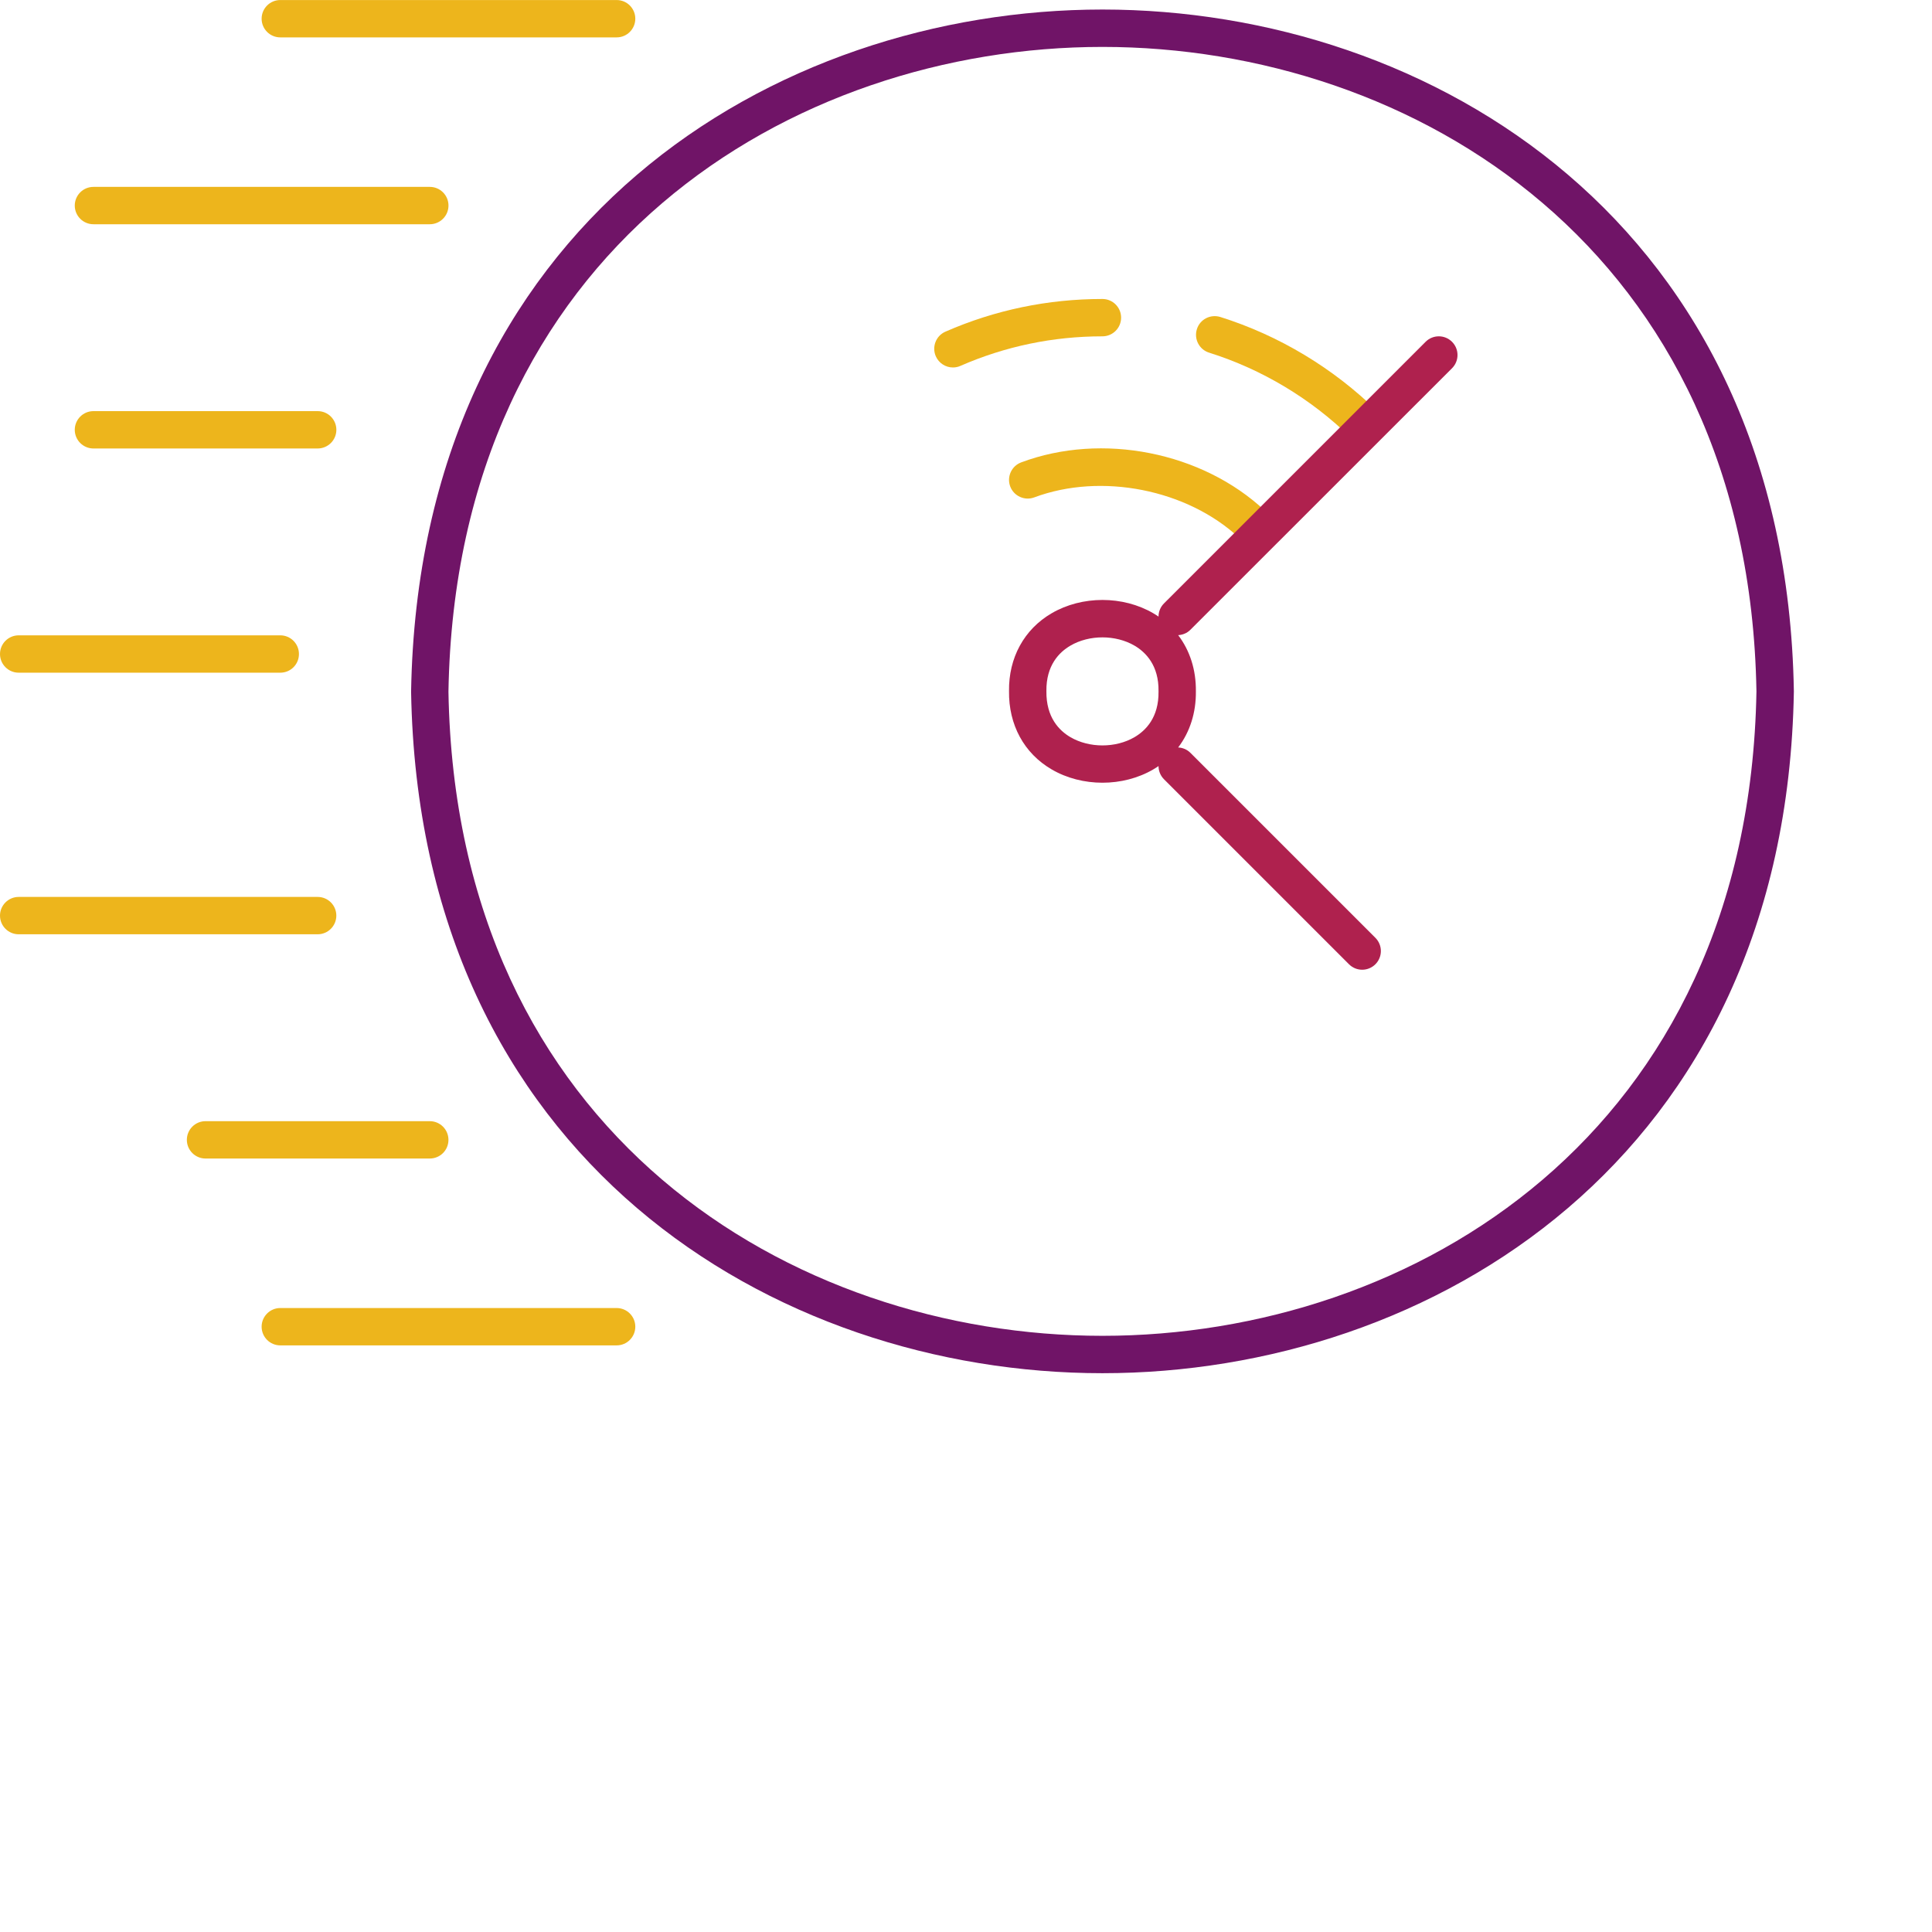 <?xml version="1.0" encoding="utf-8"?>
<!-- Generator: Adobe Illustrator 26.2.1, SVG Export Plug-In . SVG Version: 6.00 Build 0)  -->
<svg version="1.1" id="Layer_1" xmlns="http://www.w3.org/2000/svg" xmlns:xlink="http://www.w3.org/1999/xlink" x="0px" y="0px"
	 width="600px" height="600px" viewBox="0 0 600 600" enable-background="new 0 0 600 600" xml:space="preserve">
<g id="XMLID_9009_">
	<path fill="#EDB51C" d="M423.65,137.66c-1.46,0-2.94-0.55-4.07-1.66c-12.38-12.15-27.62-21.3-44.09-26.48
		c-3.05-0.96-4.75-4.22-3.79-7.28c0.95-3.06,4.18-4.74,7.28-3.8c18.19,5.72,35.05,15.84,48.74,29.27c2.28,2.24,2.32,5.92,0.07,8.21
		C426.65,137.07,425.16,137.66,423.65,137.66z"/>
	<path fill="#EDB51C" d="M295.94,114.12c-2.23,0-4.36-1.3-5.32-3.48c-1.28-2.94,0.06-6.36,2.99-7.64
		c15.4-6.74,31.82-10.15,48.76-10.15c3.21,0,5.8,2.6,5.8,5.8c0,3.21-2.6,5.8-5.8,5.8c-15.34,0-30.18,3.09-44.11,9.18
		C297.51,113.97,296.73,114.12,295.94,114.12z"/>
	<path fill="#EDB51C" d="M388.82,168.62c-1.43,0-2.84-0.52-3.97-1.57c-16.11-15.06-42.84-20.36-63.65-12.58
		c-2.98,1.12-6.35-0.4-7.47-3.4c-1.12-3,0.41-6.35,3.41-7.47c25.11-9.4,56.22-3.24,75.65,14.98c2.33,2.19,2.46,5.86,0.27,8.2
		C391.91,168,390.37,168.62,388.82,168.62z"/>
	<path fill="#701467" d="M342.38,426.46c-0.01,0,0,0-0.02,0c-101.67,0-212.23-66.25-214.69-211.66
		C130.15,69.2,240.71,2.96,342.38,2.96c0.01,0,0.01,0,0.02,0C444.08,2.98,554.64,69.21,557.1,214.62v0.19
		C554.62,360.22,444.05,426.46,342.38,426.46z M342.4,14.57c-96.19-0.01-200.78,62.65-203.13,200.23
		c2.33,137.38,106.91,200.05,203.09,200.05h0.01c96.16,0,200.71-62.62,203.11-200.14C543.11,77.22,438.56,14.58,342.4,14.57z"/>
	<path fill="#EDB51C" d="M133.47,69.64H29.02c-3.21,0-5.8-2.6-5.8-5.8c0-3.21,2.6-5.8,5.8-5.8h104.46c3.21,0,5.8,2.6,5.8,5.8
		C139.28,67.04,136.68,69.64,133.47,69.64z"/>
	<path fill="#EDB51C" d="M191.5,11.61H87.05c-3.21,0-5.8-2.6-5.8-5.8s2.6-5.8,5.8-5.8H191.5c3.21,0,5.8,2.6,5.8,5.8
		S194.71,11.61,191.5,11.61z"/>
	<path fill="#EDB51C" d="M98.65,139.28H29.02c-3.21,0-5.8-2.6-5.8-5.8s2.6-5.8,5.8-5.8h69.64c3.21,0,5.8,2.6,5.8,5.8
		S101.86,139.28,98.65,139.28z"/>
	<path fill="#EDB51C" d="M87.05,208.91H5.8c-3.21,0-5.8-2.6-5.8-5.8c0-3.21,2.6-5.8,5.8-5.8h81.24c3.21,0,5.8,2.6,5.8,5.8
		C92.85,206.32,90.26,208.91,87.05,208.91z"/>
	<path fill="#EDB51C" d="M98.65,290.15H5.8c-3.21,0-5.8-2.6-5.8-5.8s2.6-5.8,5.8-5.8h92.85c3.21,0,5.8,2.6,5.8,5.8
		S101.86,290.15,98.65,290.15z"/>
	<path fill="#EDB51C" d="M133.47,359.79H63.83c-3.21,0-5.8-2.6-5.8-5.8c0-3.21,2.6-5.8,5.8-5.8h69.64c3.21,0,5.8,2.6,5.8,5.8
		C139.28,357.2,136.68,359.79,133.47,359.79z"/>
	<path fill="#EDB51C" d="M191.5,417.82H87.05c-3.21,0-5.8-2.6-5.8-5.8s2.6-5.8,5.8-5.8H191.5c3.21,0,5.8,2.6,5.8,5.8
		S194.71,417.82,191.5,417.82z"/>
	<path fill="#AF214E" d="M450.94,114.36c2.27-2.27,2.27-5.94,0-8.21c-2.27-2.27-5.94-2.27-8.21,0l-81.24,81.24
		c-1.13,1.13-1.7,2.62-1.7,4.1c-0.52-0.36-1.06-0.7-1.62-1.03c-9.43-5.52-22.15-5.52-31.58,0c-8.56,4.99-13.37,13.86-13.23,24.15
		c-0.15,10.47,4.67,19.34,13.23,24.33c4.72,2.76,10.26,4.14,15.79,4.14c5.53,0,11.07-1.38,15.79-4.14c0.56-0.33,1.1-0.67,1.62-1.03
		c0,1.48,0.57,2.97,1.7,4.1l57.45,57.45c1.13,1.13,2.62,1.7,4.1,1.7c1.48,0,2.97-0.57,4.1-1.7c2.27-2.27,2.27-5.94,0-8.21
		l-57.45-57.45c-1.06-1.06-2.42-1.6-3.8-1.67c3.63-4.77,5.58-10.78,5.5-17.44c0.08-6.66-1.87-12.67-5.5-17.44
		c1.38-0.07,2.75-0.61,3.8-1.67L450.94,114.36z M352.32,228.94c-5.85,3.41-14.03,3.41-19.88,0c-3.47-2.03-7.58-6.13-7.47-14.31
		c-0.11-8.01,4-12.11,7.47-14.13c2.92-1.71,6.44-2.56,9.94-2.56s7.02,0.86,9.94,2.56c3.47,2.03,7.58,6.13,7.47,14.13v0.17
		C359.9,222.82,355.79,226.91,352.32,228.94z"/>
</g>
</svg>
